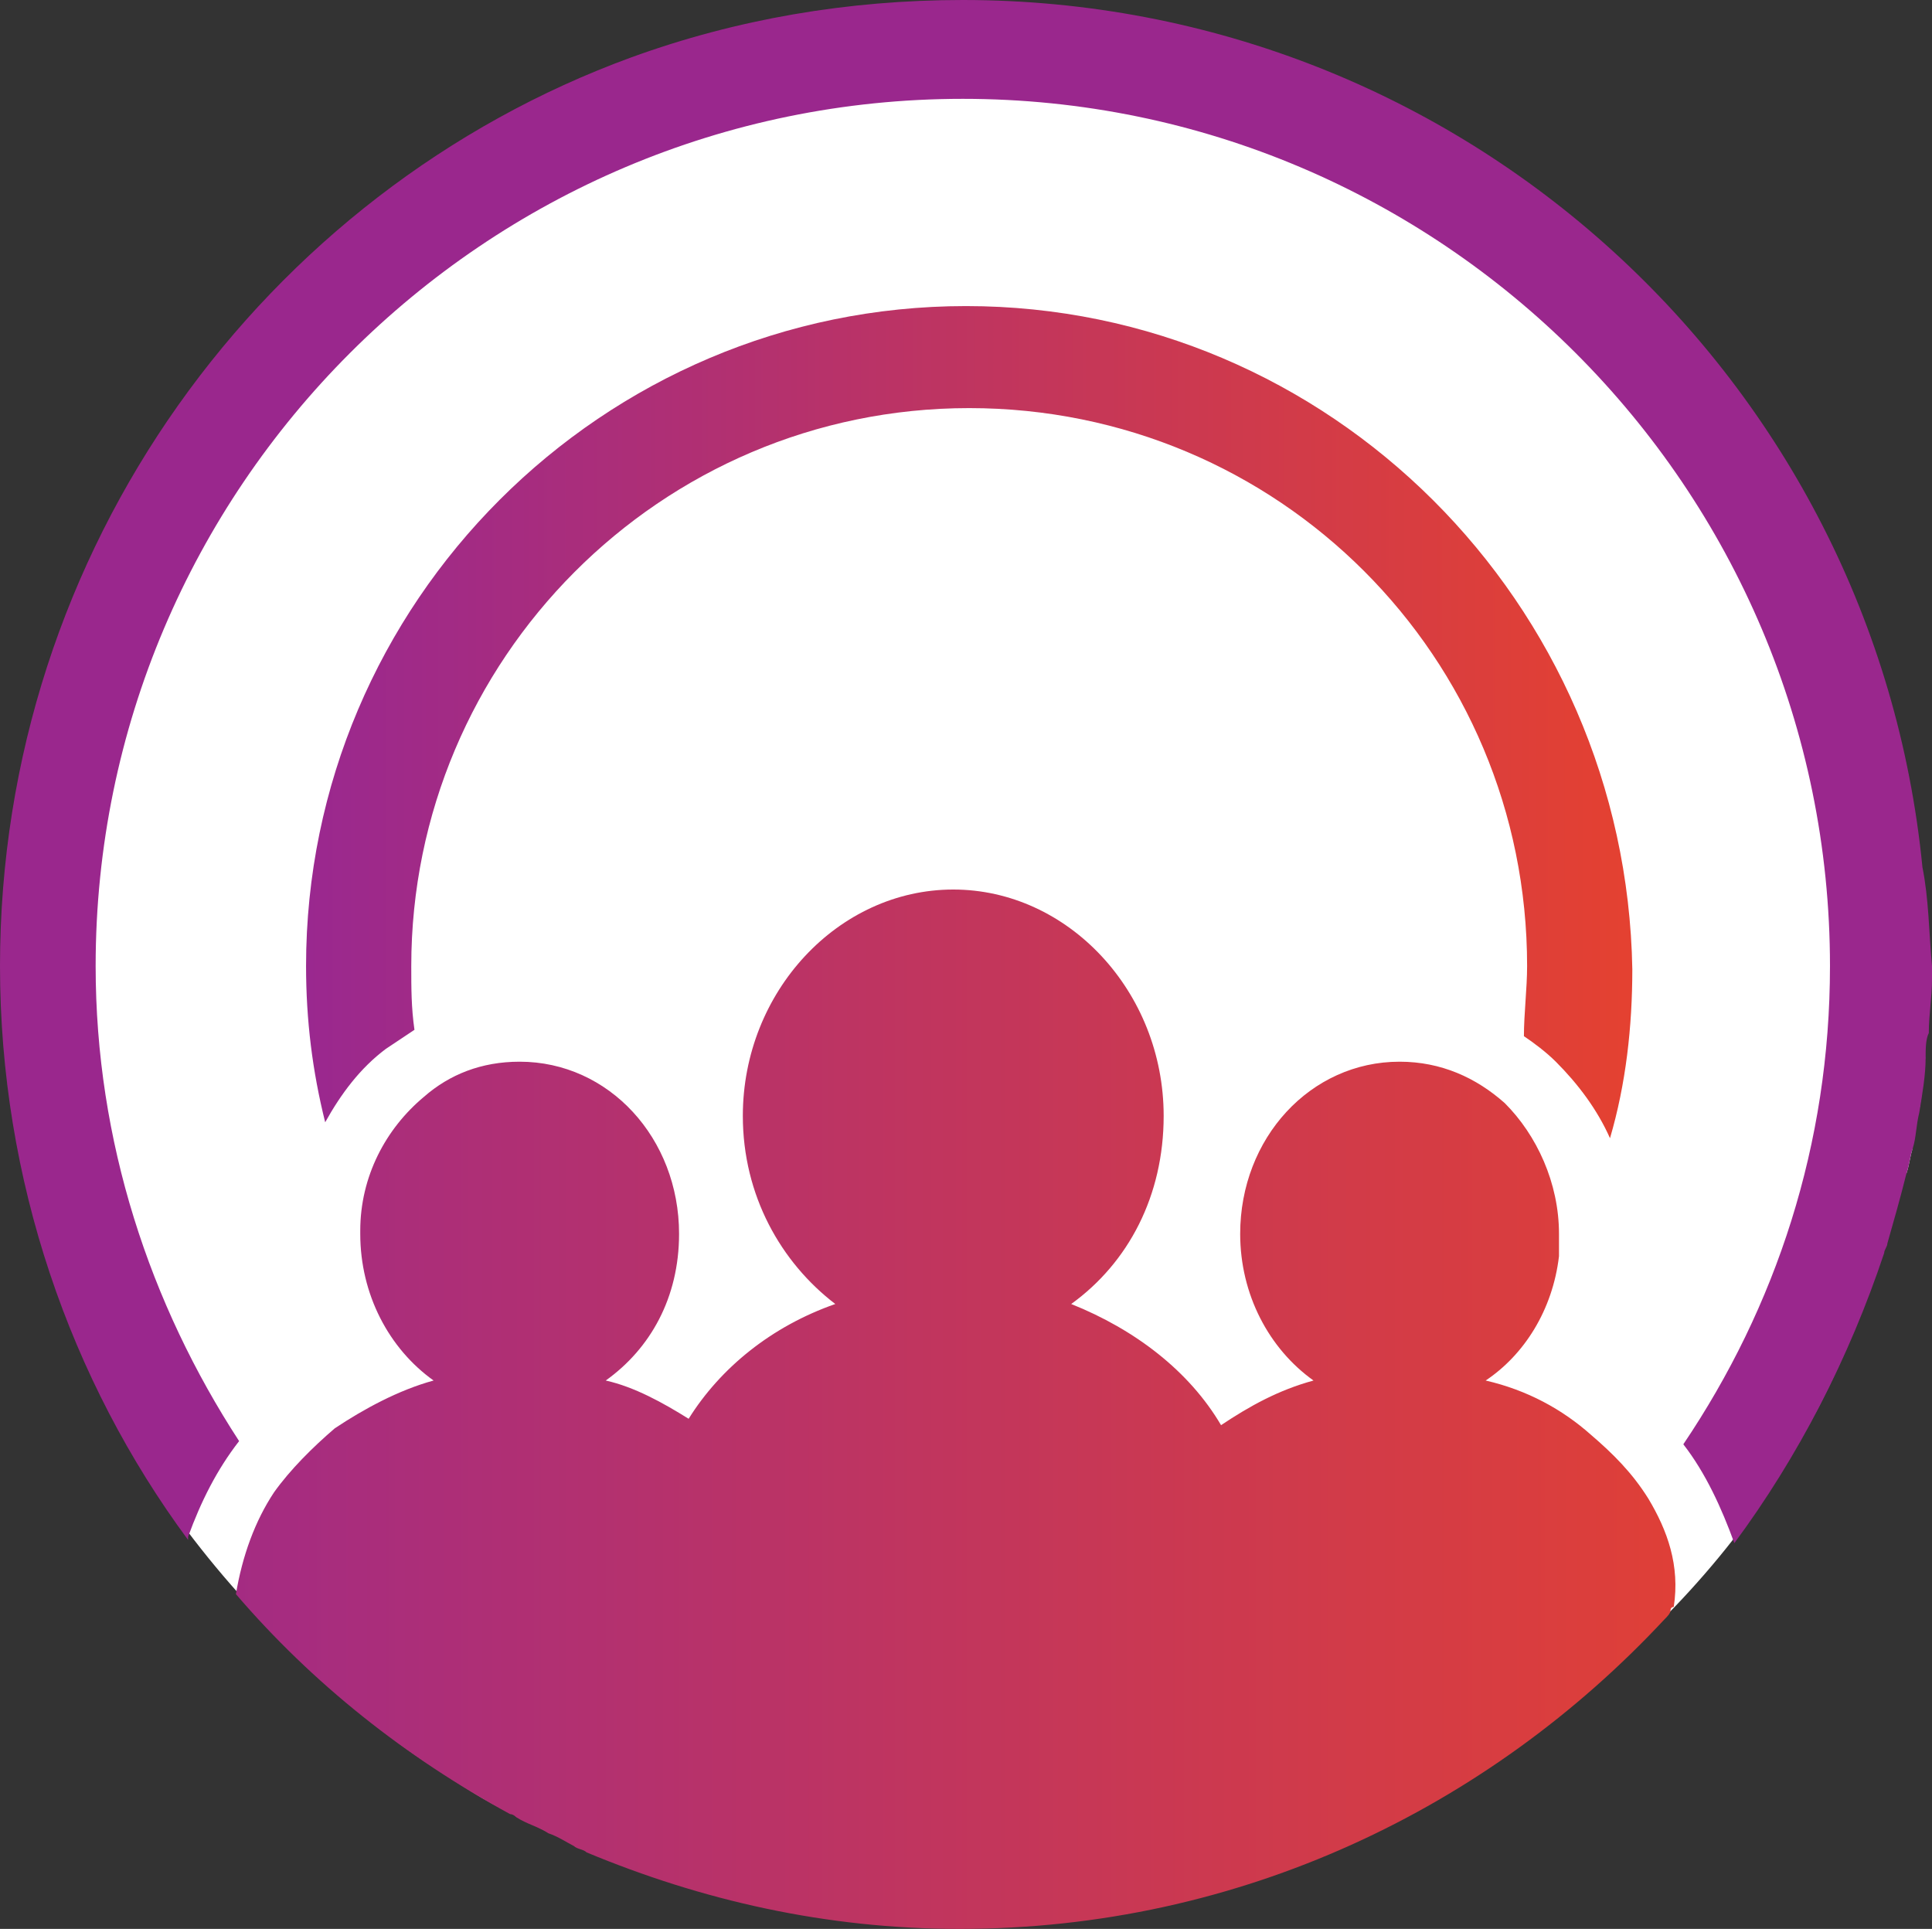 <?xml version="1.0" encoding="utf-8"?>
<!-- Generator: Adobe Illustrator 27.4.1, SVG Export Plug-In . SVG Version: 6.00 Build 0)  -->
<svg version="1.1" id="Layer_1" xmlns="http://www.w3.org/2000/svg" xmlns:xlink="http://www.w3.org/1999/xlink" x="0px" y="0px"
	 viewBox="0 0 60.6 60.5" style="enable-background:new 0 0 60.6 60.5;" xml:space="preserve">
<rect x="0" y="0" width="60.6" height="60.5" fill="#333333" stroke="none"/>
<style type="text/css">
	.st0{fill:#FFFFFF;}
	.st1{fill:none;}
	.st2{fill:url(#SVGID_1_);}
	.st3{fill:#9D1D96;}
	.st4{fill:url(#SVGID_00000108295254338092418890000002698276290341017222_);}
	.st5{fill:url(#SVGID_00000168813001559910687950000008895107096326125461_);}
	.st6{fill:url(#SVGID_00000072282717397136847370000018050742053712336257_);}
	.st7{fill:url(#SVGID_00000053512542850210365090000009205983439855808435_);}
	.st8{fill:url(#SVGID_00000128456403792867455960000005908728928360998542_);}
	.st9{fill:#9A278D;}
</style>
<g>
	<path class="st0" d="M60.3,30.3c0,16.6-12,28.3-30,30c-16.6,0-30.9-14-30-30c0-16.6,13.5-30,30-30S60.3,13.7,60.3,30.3z"/>
	<g>
		<g>
			<path class="st0" d="M60.4,33.1c-0.1,0.6-0.1,1.2-0.2,1.7C60.2,34.3,60.3,33.7,60.4,33.1z"/>
		</g>
		<g>
			<path class="st0" d="M60,36c-0.1,0.3-0.1,0.5-0.2,0.8C59.8,36.4,59.9,36.2,60,36z"/>
		</g>
		<g>
			<path class="st0" d="M60.5,30.6c0,0.6,0,1.1-0.1,1.7C60.5,31.7,60.5,31.2,60.5,30.6z"/>
		</g>
		<g>
			<path class="st0" d="M17.3,57.5c-0.3-0.2-0.7-0.3-1-0.5C16.7,57.2,17,57.4,17.3,57.5z"/>
		</g>
		<g>
			<path class="st0" d="M18.6,58.1c-0.1-0.1-0.3-0.1-0.4-0.2C18.3,58,18.5,58.1,18.6,58.1z"/>
		</g>
		<g>
			<path class="st1" d="M30.3,9.6c-11.4,0-20.7,9.3-20.7,20.7c0,1.7,0.2,3.3,0.6,4.9c0.5-0.9,1.1-1.7,1.9-2.3
				c0.3-0.2,0.6-0.4,0.9-0.6c-0.1-0.7-0.1-1.3-0.1-2c0-9.6,7.8-17.5,17.5-17.5s17.5,7.8,17.5,17.5c0,0.7-0.1,1.5-0.1,2.2
				c0.3,0.2,0.7,0.5,1,0.8c0.7,0.7,1.3,1.5,1.7,2.4c0.5-1.7,0.7-3.5,0.7-5.3C51,18.9,41.7,9.6,30.3,9.6z"/>
			<path class="st1" d="M36.9,40.4c0.1,0,0.1,0.1,0.2,0.1c0-0.1,0-0.2-0.1-0.3C37,40.3,36.9,40.3,36.9,40.4z"/>
			<g>
				<path class="st0" d="M10.8,53.3c0.4,0.3,0.7,0.6,1.1,0.9C11.5,53.9,11.1,53.6,10.8,53.3z"/>
			</g>
			<g>
				<path class="st0" d="M10.2,52.8c0.2,0.2,0.4,0.3,0.5,0.5C10.6,53.1,10.4,53,10.2,52.8z"/>
			</g>
			<g>
				<path class="st0" d="M11.9,54.2c0.6,0.5,1.2,0.9,1.8,1.3C13.1,55.1,12.5,54.6,11.9,54.2z"/>
			</g>
			<g>
				<path class="st0" d="M13.7,55.5c0.8,0.5,1.5,1,2.4,1.4C15.3,56.5,14.5,56,13.7,55.5z"/>
			</g>
			<path class="st1" d="M13.7,55.5L13.7,55.5"/>
			<path class="st1" d="M36.9,40.4c0.1,0,0.1,0.1,0.2,0.1c0-0.1,0-0.2-0.1-0.3C37,40.3,36.9,40.3,36.9,40.4z"/>
			<g>
				<path class="st1" d="M51,30.3c0-11.4-9.3-20.7-20.7-20.7S9.6,18.9,9.6,30.3c0,1.7,0.2,3.3,0.6,4.9c0.5-0.9,1.1-1.7,1.9-2.3
					c0.3-0.2,0.6-0.4,0.9-0.6c-0.1-0.7-0.1-1.3-0.1-2c0-9.6,7.8-17.5,17.5-17.5s17.5,7.8,17.5,17.5c0,0.7-0.1,1.5-0.1,2.2
					c0.3,0.2,0.7,0.5,1,0.8c0.7,0.7,1.3,1.5,1.7,2.4C50.8,34,51,32.2,51,30.3z"/>
				<path class="st1" d="M36.9,40.4c0.1,0,0.1,0.1,0.2,0.1c0-0.1,0-0.2-0.1-0.3C37,40.3,36.9,40.3,36.9,40.4z"/>
			</g>
		</g>
		<g>
			<path class="st0" d="M30.3,9.6c-11.4,0-20.7,9.3-20.7,20.7c0,1.7,0.2,3.3,0.6,4.9c0.5-0.9,1.1-1.7,1.9-2.3
				c0.3-0.2,0.6-0.4,0.9-0.6c-0.1-0.7-0.1-1.3-0.1-2c0-9.6,7.8-17.5,17.5-17.5s17.5,7.8,17.5,17.5c0,0.7-0.1,1.5-0.1,2.2
				c0.3,0.2,0.7,0.5,1,0.8c0.7,0.7,1.3,1.5,1.7,2.4c0.5-1.7,0.7-3.5,0.7-5.3C51,18.9,41.7,9.6,30.3,9.6z"/>
		</g>
		
			<linearGradient id="SVGID_1_" gradientUnits="userSpaceOnUse" x1="9.6" y1="-1238.65" x2="51.04" y2="-1238.65" gradientTransform="matrix(1 0 0 -1 0 -1216)">
			<stop  offset="0" style="stop-color:#9A288F"/>
			<stop  offset="1" style="stop-color:#E44131"/>
		</linearGradient>
		<path class="st2" d="M30.3,9.6c-11.4,0-20.7,9.3-20.7,20.7c0,1.7,0.2,3.3,0.6,4.9c0.5-0.9,1.1-1.7,1.9-2.3
			c0.3-0.2,0.6-0.4,0.9-0.6c-0.1-0.7-0.1-1.3-0.1-2c0-9.6,7.8-17.5,17.5-17.5s17.5,7.8,17.5,17.5c0,0.7-0.1,1.5-0.1,2.2
			c0.3,0.2,0.7,0.5,1,0.8c0.7,0.7,1.3,1.5,1.7,2.4c0.5-1.7,0.7-3.5,0.7-5.3C51,18.9,41.7,9.6,30.3,9.6z"/>
		<path class="st3" d="M60.4,32.3c0,0.3,0,0.6-0.1,0.8C60.4,32.9,60.4,32.6,60.4,32.3z"/>
		<path class="st3" d="M60.2,34.9C60.1,35.2,60,35.6,60,36C60,35.6,60.1,35.2,60.2,34.9z"/>
		<path class="st3" d="M60.5,30.6c0-0.1,0-0.2,0-0.3c0-1-0.1-2.1-0.2-3.1c0.1,1,0.2,2,0.2,3C60.5,30.3,60.5,30.4,60.5,30.6z"/>
		<path class="st3" d="M18.2,57.9c-0.3-0.1-0.6-0.2-0.8-0.4C17.6,57.7,17.9,57.8,18.2,57.9z"/>
		
			<linearGradient id="SVGID_00000181053266011626504770000007430506296882639791_" gradientUnits="userSpaceOnUse" x1="-0.251" y1="-1273.7" x2="56.383" y2="-1273.7" gradientTransform="matrix(1 0 0 -1 0 -1216)">
			<stop  offset="3.270000e-02" style="stop-color:#A42F97"/>
			<stop  offset="1" style="stop-color:#F62820"/>
		</linearGradient>
		<path style="fill:url(#SVGID_00000181053266011626504770000007430506296882639791_);" d="M18.2,57.9c-0.3-0.1-0.6-0.2-0.8-0.4
			C17.6,57.7,17.9,57.8,18.2,57.9z"/>
		
			<linearGradient id="SVGID_00000139975014515728070380000015816250282911922089_" gradientUnits="userSpaceOnUse" x1="7.503" y1="-1273.7" x2="52.817" y2="-1273.7" gradientTransform="matrix(1 0 0 -1 0 -1216)">
			<stop  offset="0" style="stop-color:#A51691"/>
			<stop  offset="1" style="stop-color:#F62820"/>
		</linearGradient>
		<path style="fill:url(#SVGID_00000139975014515728070380000015816250282911922089_);" d="M18.2,57.9c-0.3-0.1-0.6-0.2-0.8-0.4
			C17.6,57.7,17.9,57.8,18.2,57.9z"/>
		<path class="st3" d="M16.3,57c-0.1,0-0.2-0.1-0.2-0.1C16.2,57,16.2,57,16.3,57z"/>
		
			<linearGradient id="SVGID_00000022552080615905991520000015799289193208501667_" gradientUnits="userSpaceOnUse" x1="-0.251" y1="-1272.95" x2="56.383" y2="-1272.95" gradientTransform="matrix(1 0 0 -1 0 -1216)">
			<stop  offset="3.270000e-02" style="stop-color:#A42F97"/>
			<stop  offset="1" style="stop-color:#F62820"/>
		</linearGradient>
		<path style="fill:url(#SVGID_00000022552080615905991520000015799289193208501667_);" d="M16.3,57c-0.1,0-0.2-0.1-0.2-0.1
			C16.2,57,16.2,57,16.3,57z"/>
		
			<linearGradient id="SVGID_00000119087033152499374880000006607844509736555144_" gradientUnits="userSpaceOnUse" x1="7.503" y1="-1272.95" x2="52.817" y2="-1272.95" gradientTransform="matrix(1 0 0 -1 0 -1216)">
			<stop  offset="0" style="stop-color:#A51691"/>
			<stop  offset="1" style="stop-color:#F62820"/>
		</linearGradient>
		<path style="fill:url(#SVGID_00000119087033152499374880000006607844509736555144_);" d="M16.3,57c-0.1,0-0.2-0.1-0.2-0.1
			C16.2,57,16.2,57,16.3,57z"/>
		
			<linearGradient id="SVGID_00000090984395033081745700000017228886208989559448_" gradientUnits="userSpaceOnUse" x1="-0.251" y1="-1260.2" x2="56.383" y2="-1260.2" gradientTransform="matrix(1 0 0 -1 0 -1216)">
			<stop  offset="0" style="stop-color:#9A288F"/>
			<stop  offset="1" style="stop-color:#E44131"/>
		</linearGradient>
		<path style="fill:url(#SVGID_00000090984395033081745700000017228886208989559448_);" d="M51.7,47c-0.5-0.8-1.1-1.4-1.8-2
			c-0.9-0.8-2-1.4-3.3-1.7c1.2-0.8,2.1-2.2,2.3-3.9c0-0.2,0-0.5,0-0.7c0-1.6-0.7-3.1-1.7-4.1c-0.9-0.8-2-1.3-3.3-1.3
			c-2.8,0-5,2.4-5,5.4c0,1.9,0.9,3.6,2.3,4.6c-1.1,0.3-2,0.8-2.9,1.4c-1-1.7-2.7-3-4.7-3.8c1.8-1.3,2.9-3.4,2.9-5.9
			c0-3.9-3-7.1-6.6-7.1s-6.6,3.2-6.6,7.1c0,2.5,1.2,4.6,2.9,5.9c-2,0.7-3.6,2-4.6,3.6c-0.8-0.5-1.7-1-2.6-1.2c1.4-1,2.3-2.6,2.3-4.6
			c0-3-2.2-5.4-5-5.4c-1.2,0-2.2,0.4-3,1.1c-1.2,1-2,2.5-2,4.2v0.1c0,1.9,0.9,3.6,2.3,4.6c-1.1,0.3-2.2,0.9-3.1,1.5
			c-0.7,0.6-1.4,1.3-1.9,2c-0.6,0.9-1,2-1.2,3.2c2.4,2.8,5.3,5.1,8.6,6.9c0.1,0,0.2,0.1,0.2,0.1c0.3,0.2,0.7,0.3,1,0.5
			c0.3,0.1,0.6,0.3,0.8,0.4c0.1,0.1,0.3,0.1,0.4,0.2c3.6,1.5,7.5,2.4,11.7,2.4c8.8,0,16.6-3.8,22.1-9.7c0.1-0.1,0.2-0.2,0.2-0.3
			s0.1-0.1,0.1-0.1C52.7,49.1,52.3,48,51.7,47z"/>
	</g>
	<path class="st9" d="M60.3,27.2C58.8,11.9,45.9,0,30.2,0c-3.6,0-7.1,0.6-10.4,1.8C8.3,6,0,17.2,0,30.3c0,6.7,2.2,13,5.9,18v-0.1
		c0.4-1.1,0.9-2.1,1.6-3C4.7,40.9,3,35.8,3,30.3c0-15,12.2-27.2,27.2-27.2s27.2,12.2,27.2,27.2c0,5.6-1.7,10.7-4.6,15
		c0.7,0.9,1.2,2,1.6,3.1c2-2.7,3.6-5.8,4.7-9.1c0-0.1,0.1-0.2,0.1-0.3c0.2-0.7,0.4-1.4,0.6-2.2c0.1-0.3,0.1-0.5,0.2-0.8
		s0.1-0.7,0.2-1.1c0.1-0.6,0.2-1.2,0.2-1.7c0-0.3,0-0.6,0.1-0.8c0-0.6,0.1-1.1,0.1-1.7c0-0.1,0-0.2,0-0.4
		C60.5,29.2,60.5,28.2,60.3,27.2z"/>
</g>
</svg>
